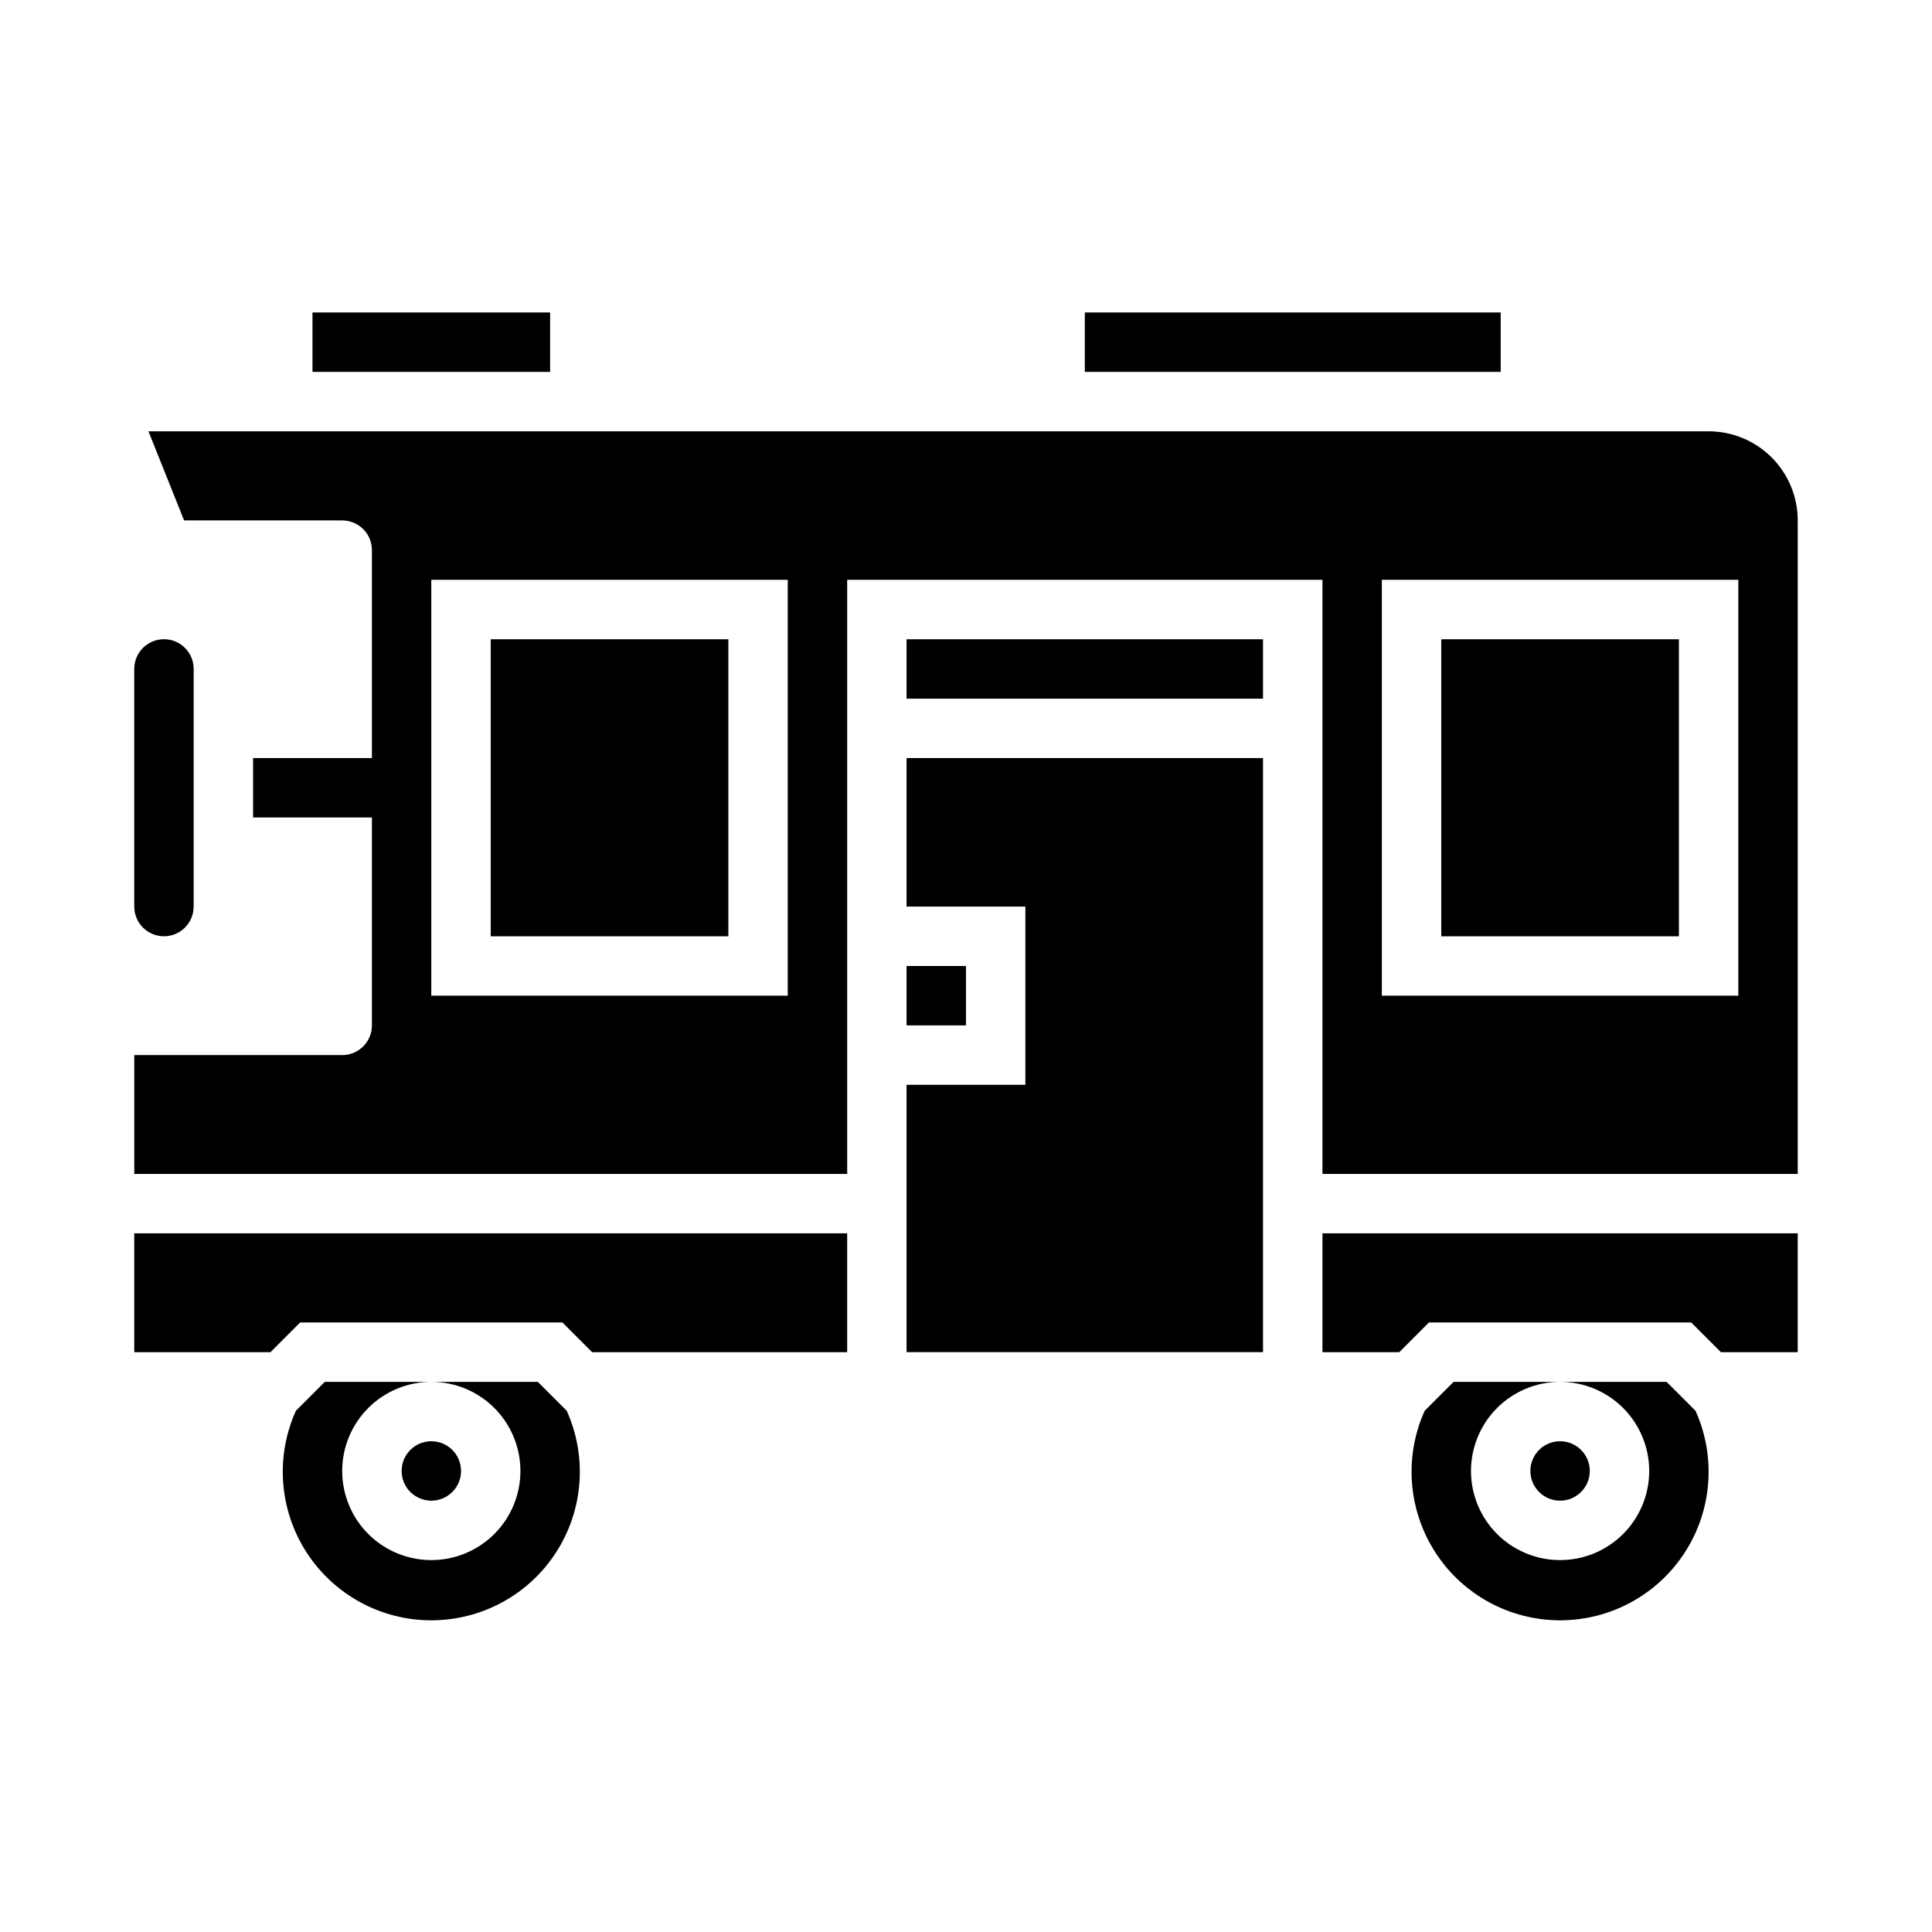 <?xml version="1.0" encoding="UTF-8"?>
<!-- Uploaded to: SVG Repo, www.svgrepo.com, Generator: SVG Repo Mixer Tools -->
<svg fill="#000000" width="800px" height="800px" version="1.1" viewBox="144 144 512 512" xmlns="http://www.w3.org/2000/svg">
 <g>
  <path d="m179.58 502.34h36.102l7.871-7.875h69.496l7.871 7.875h67.59v-31.488h-188.93z"/>
  <path d="m286.53 510.21h-28.23c6.266 0 12.273 2.488 16.699 6.918 4.43 4.426 6.918 10.434 6.918 16.699 0 6.262-2.488 12.27-6.918 16.699-4.426 4.426-10.434 6.914-16.699 6.914-6.262 0-12.27-2.488-16.699-6.914-4.426-4.43-6.914-10.438-6.914-16.699 0-6.266 2.488-12.273 6.914-16.699 4.43-4.43 10.438-6.918 16.699-6.918h-28.227l-7.652 7.652c-5.492 12.18-4.43 26.316 2.82 37.539 7.25 11.223 19.699 18 33.059 18 13.363 0 25.812-6.777 33.062-18 7.25-11.223 8.312-25.359 2.82-37.539z"/>
  <path d="m384.25 384.25h31.488v47.234h-31.488v70.848h94.465v-157.44h-94.465z"/>
  <path d="m384.25 313.41h94.465v15.742h-94.465z"/>
  <path d="m384.25 400h15.742v15.742h-15.742z"/>
  <path d="m431.49 226.81h110.21v15.742h-110.21z"/>
  <path d="m266.18 533.82c0 4.348-3.527 7.871-7.875 7.871-4.348 0-7.871-3.523-7.871-7.871 0-4.348 3.523-7.875 7.871-7.875 4.348 0 7.875 3.527 7.875 7.875"/>
  <path d="m226.81 226.81h62.977v15.742h-62.977z"/>
  <path d="m187.45 392.12c2.09 0 4.09-0.828 5.566-2.305 1.477-1.477 2.305-3.477 2.305-5.566v-62.977c0-4.348-3.523-7.871-7.871-7.871s-7.871 3.523-7.871 7.871v62.977c0 2.09 0.828 4.09 2.305 5.566 1.477 1.477 3.481 2.305 5.566 2.305z"/>
  <path d="m565.31 533.82c0 4.348-3.527 7.871-7.875 7.871s-7.871-3.523-7.871-7.871c0-4.348 3.523-7.875 7.871-7.875s7.875 3.527 7.875 7.875"/>
  <path d="m274.05 313.41h62.977v78.719h-62.977z"/>
  <path d="m596.8 258.3h-413.46l9.445 23.617h41.906c2.086 0 4.09 0.828 5.566 2.305 1.477 1.477 2.305 3.481 2.305 5.566v55.105h-31.488v15.742h31.488v55.105c0 2.09-0.828 4.09-2.305 5.566-1.477 1.477-3.481 2.305-5.566 2.305h-55.105v31.488h188.93v-157.44h125.95v157.44h125.95v-173.18c0-6.262-2.488-12.27-6.914-16.699-4.43-4.43-10.438-6.918-16.699-6.918zm-244.04 149.57h-94.465v-110.21h94.465zm251.91 0h-94.465v-110.21h94.465z"/>
  <path d="m494.46 502.34h20.359l7.871-7.875h69.496l7.871 7.875h20.355v-31.488h-125.95z"/>
  <path d="m525.95 313.41h62.977v78.719h-62.977z"/>
  <path d="m585.67 510.21h-28.23c6.266 0 12.273 2.488 16.699 6.918 4.43 4.426 6.918 10.434 6.918 16.699 0 6.262-2.488 12.27-6.918 16.699-4.426 4.426-10.434 6.914-16.699 6.914-6.262 0-12.27-2.488-16.699-6.914-4.426-4.43-6.914-10.438-6.914-16.699 0-6.266 2.488-12.273 6.914-16.699 4.43-4.43 10.438-6.918 16.699-6.918h-28.227l-7.652 7.652c-5.492 12.18-4.43 26.316 2.82 37.539 7.25 11.223 19.699 18 33.059 18 13.363 0 25.812-6.777 33.062-18 7.25-11.223 8.312-25.359 2.82-37.539z"/>
 </g>
</svg>
